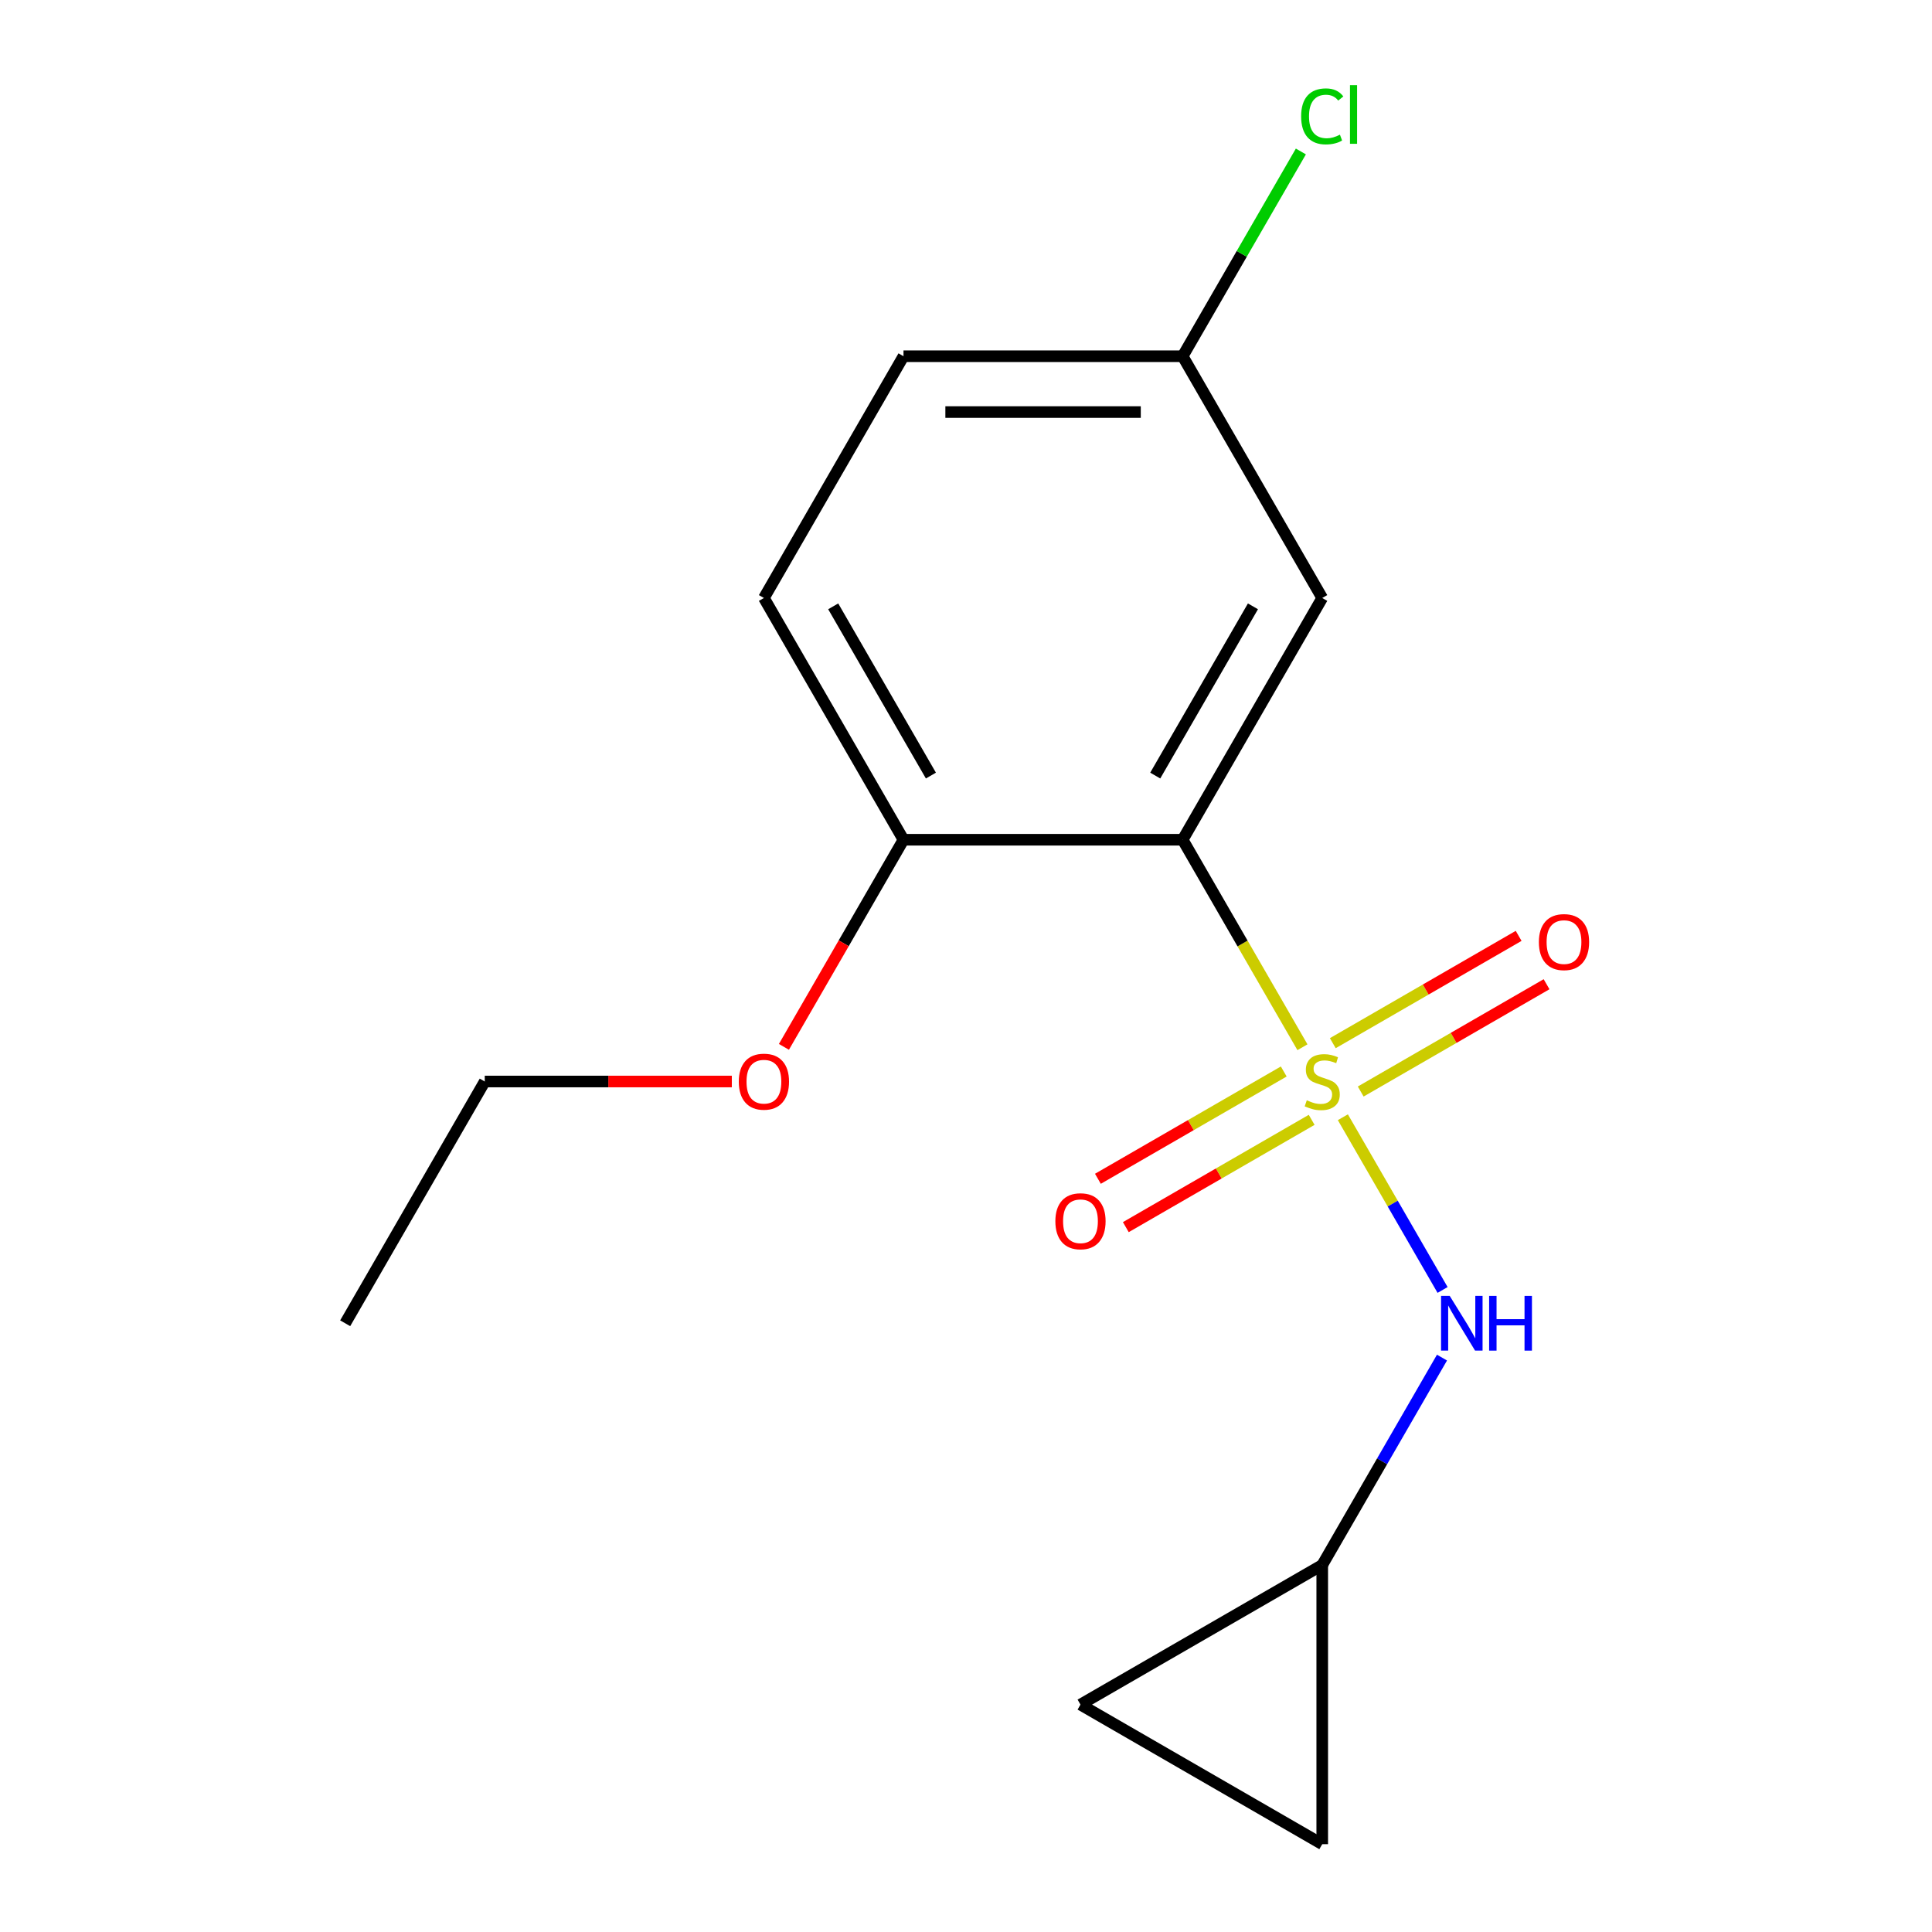 <?xml version='1.0' encoding='iso-8859-1'?>
<svg version='1.1' baseProfile='full'
              xmlns='http://www.w3.org/2000/svg'
                      xmlns:rdkit='http://www.rdkit.org/xml'
                      xmlns:xlink='http://www.w3.org/1999/xlink'
                  xml:space='preserve'
width='1000px' height='1000px' viewBox='0 0 1000 1000'>
<!-- END OF HEADER -->
<rect style='opacity:1.0;fill:#FFFFFF;stroke:none' width='1000' height='1000' x='0' y='0'> </rect>
<path class='bond-0' d='M 674.149,542.054 L 643.144,488.353' style='fill:none;fill-rule:evenodd;stroke:#CCCC00;stroke-width:6px;stroke-linecap:butt;stroke-linejoin:miter;stroke-opacity:1' />
<path class='bond-0' d='M 643.144,488.353 L 612.14,434.652' style='fill:none;fill-rule:evenodd;stroke:#000000;stroke-width:6px;stroke-linecap:butt;stroke-linejoin:miter;stroke-opacity:1' />
<path class='bond-1' d='M 695.063,578.278 L 720.871,622.98' style='fill:none;fill-rule:evenodd;stroke:#CCCC00;stroke-width:6px;stroke-linecap:butt;stroke-linejoin:miter;stroke-opacity:1' />
<path class='bond-1' d='M 720.871,622.98 L 746.68,667.681' style='fill:none;fill-rule:evenodd;stroke:#0000FF;stroke-width:6px;stroke-linecap:butt;stroke-linejoin:miter;stroke-opacity:1' />
<path class='bond-3' d='M 704.303,564.972 L 752.401,537.202' style='fill:none;fill-rule:evenodd;stroke:#CCCC00;stroke-width:6px;stroke-linecap:butt;stroke-linejoin:miter;stroke-opacity:1' />
<path class='bond-3' d='M 752.401,537.202 L 800.499,509.433' style='fill:none;fill-rule:evenodd;stroke:#FF0000;stroke-width:6px;stroke-linecap:butt;stroke-linejoin:miter;stroke-opacity:1' />
<path class='bond-3' d='M 689.854,539.945 L 737.952,512.176' style='fill:none;fill-rule:evenodd;stroke:#CCCC00;stroke-width:6px;stroke-linecap:butt;stroke-linejoin:miter;stroke-opacity:1' />
<path class='bond-3' d='M 737.952,512.176 L 786.049,484.406' style='fill:none;fill-rule:evenodd;stroke:#FF0000;stroke-width:6px;stroke-linecap:butt;stroke-linejoin:miter;stroke-opacity:1' />
<path class='bond-4' d='M 664.469,554.601 L 616.372,582.37' style='fill:none;fill-rule:evenodd;stroke:#CCCC00;stroke-width:6px;stroke-linecap:butt;stroke-linejoin:miter;stroke-opacity:1' />
<path class='bond-4' d='M 616.372,582.37 L 568.274,610.139' style='fill:none;fill-rule:evenodd;stroke:#FF0000;stroke-width:6px;stroke-linecap:butt;stroke-linejoin:miter;stroke-opacity:1' />
<path class='bond-4' d='M 678.919,579.627 L 630.821,607.397' style='fill:none;fill-rule:evenodd;stroke:#CCCC00;stroke-width:6px;stroke-linecap:butt;stroke-linejoin:miter;stroke-opacity:1' />
<path class='bond-4' d='M 630.821,607.397 L 582.723,635.166' style='fill:none;fill-rule:evenodd;stroke:#FF0000;stroke-width:6px;stroke-linecap:butt;stroke-linejoin:miter;stroke-opacity:1' />
<path class='bond-2' d='M 612.14,434.652 L 684.386,309.519' style='fill:none;fill-rule:evenodd;stroke:#000000;stroke-width:6px;stroke-linecap:butt;stroke-linejoin:miter;stroke-opacity:1' />
<path class='bond-2' d='M 597.95,401.433 L 648.523,313.84' style='fill:none;fill-rule:evenodd;stroke:#000000;stroke-width:6px;stroke-linecap:butt;stroke-linejoin:miter;stroke-opacity:1' />
<path class='bond-6' d='M 612.14,434.652 L 467.648,434.652' style='fill:none;fill-rule:evenodd;stroke:#000000;stroke-width:6px;stroke-linecap:butt;stroke-linejoin:miter;stroke-opacity:1' />
<path class='bond-5' d='M 746.371,702.692 L 715.379,756.373' style='fill:none;fill-rule:evenodd;stroke:#0000FF;stroke-width:6px;stroke-linecap:butt;stroke-linejoin:miter;stroke-opacity:1' />
<path class='bond-5' d='M 715.379,756.373 L 684.386,810.054' style='fill:none;fill-rule:evenodd;stroke:#000000;stroke-width:6px;stroke-linecap:butt;stroke-linejoin:miter;stroke-opacity:1' />
<path class='bond-10' d='M 684.386,309.519 L 612.14,184.385' style='fill:none;fill-rule:evenodd;stroke:#000000;stroke-width:6px;stroke-linecap:butt;stroke-linejoin:miter;stroke-opacity:1' />
<path class='bond-7' d='M 684.386,810.054 L 684.386,954.545' style='fill:none;fill-rule:evenodd;stroke:#000000;stroke-width:6px;stroke-linecap:butt;stroke-linejoin:miter;stroke-opacity:1' />
<path class='bond-8' d='M 684.386,810.054 L 559.253,882.299' style='fill:none;fill-rule:evenodd;stroke:#000000;stroke-width:6px;stroke-linecap:butt;stroke-linejoin:miter;stroke-opacity:1' />
<path class='bond-9' d='M 467.648,434.652 L 395.402,309.519' style='fill:none;fill-rule:evenodd;stroke:#000000;stroke-width:6px;stroke-linecap:butt;stroke-linejoin:miter;stroke-opacity:1' />
<path class='bond-9' d='M 481.838,401.433 L 431.266,313.84' style='fill:none;fill-rule:evenodd;stroke:#000000;stroke-width:6px;stroke-linecap:butt;stroke-linejoin:miter;stroke-opacity:1' />
<path class='bond-13' d='M 467.648,434.652 L 436.702,488.253' style='fill:none;fill-rule:evenodd;stroke:#000000;stroke-width:6px;stroke-linecap:butt;stroke-linejoin:miter;stroke-opacity:1' />
<path class='bond-13' d='M 436.702,488.253 L 405.756,541.854' style='fill:none;fill-rule:evenodd;stroke:#FF0000;stroke-width:6px;stroke-linecap:butt;stroke-linejoin:miter;stroke-opacity:1' />
<path class='bond-16' d='M 684.386,954.545 L 559.253,882.299' style='fill:none;fill-rule:evenodd;stroke:#000000;stroke-width:6px;stroke-linecap:butt;stroke-linejoin:miter;stroke-opacity:1' />
<path class='bond-11' d='M 395.402,309.519 L 467.648,184.385' style='fill:none;fill-rule:evenodd;stroke:#000000;stroke-width:6px;stroke-linecap:butt;stroke-linejoin:miter;stroke-opacity:1' />
<path class='bond-12' d='M 612.14,184.385 L 642.735,131.394' style='fill:none;fill-rule:evenodd;stroke:#000000;stroke-width:6px;stroke-linecap:butt;stroke-linejoin:miter;stroke-opacity:1' />
<path class='bond-12' d='M 642.735,131.394 L 673.329,78.404' style='fill:none;fill-rule:evenodd;stroke:#00CC00;stroke-width:6px;stroke-linecap:butt;stroke-linejoin:miter;stroke-opacity:1' />
<path class='bond-17' d='M 612.14,184.385 L 467.648,184.385' style='fill:none;fill-rule:evenodd;stroke:#000000;stroke-width:6px;stroke-linecap:butt;stroke-linejoin:miter;stroke-opacity:1' />
<path class='bond-17' d='M 590.467,213.283 L 489.322,213.283' style='fill:none;fill-rule:evenodd;stroke:#000000;stroke-width:6px;stroke-linecap:butt;stroke-linejoin:miter;stroke-opacity:1' />
<path class='bond-14' d='M 378.79,559.786 L 314.85,559.786' style='fill:none;fill-rule:evenodd;stroke:#FF0000;stroke-width:6px;stroke-linecap:butt;stroke-linejoin:miter;stroke-opacity:1' />
<path class='bond-14' d='M 314.85,559.786 L 250.91,559.786' style='fill:none;fill-rule:evenodd;stroke:#000000;stroke-width:6px;stroke-linecap:butt;stroke-linejoin:miter;stroke-opacity:1' />
<path class='bond-15' d='M 250.91,559.786 L 178.665,684.92' style='fill:none;fill-rule:evenodd;stroke:#000000;stroke-width:6px;stroke-linecap:butt;stroke-linejoin:miter;stroke-opacity:1' />
<path  class='atom-0' d='M 676.386 569.506
Q 676.706 569.626, 678.026 570.186
Q 679.346 570.746, 680.786 571.106
Q 682.266 571.426, 683.706 571.426
Q 686.386 571.426, 687.946 570.146
Q 689.506 568.826, 689.506 566.546
Q 689.506 564.986, 688.706 564.026
Q 687.946 563.066, 686.746 562.546
Q 685.546 562.026, 683.546 561.426
Q 681.026 560.666, 679.506 559.946
Q 678.026 559.226, 676.946 557.706
Q 675.906 556.186, 675.906 553.626
Q 675.906 550.066, 678.306 547.866
Q 680.746 545.666, 685.546 545.666
Q 688.826 545.666, 692.546 547.226
L 691.626 550.306
Q 688.226 548.906, 685.666 548.906
Q 682.906 548.906, 681.386 550.066
Q 679.866 551.186, 679.906 553.146
Q 679.906 554.666, 680.666 555.586
Q 681.466 556.506, 682.586 557.026
Q 683.746 557.546, 685.666 558.146
Q 688.226 558.946, 689.746 559.746
Q 691.266 560.546, 692.346 562.186
Q 693.466 563.786, 693.466 566.546
Q 693.466 570.466, 690.826 572.586
Q 688.226 574.666, 683.866 574.666
Q 681.346 574.666, 679.426 574.106
Q 677.546 573.586, 675.306 572.666
L 676.386 569.506
' fill='#CCCC00'/>
<path  class='atom-2' d='M 750.372 670.76
L 759.652 685.76
Q 760.572 687.24, 762.052 689.92
Q 763.532 692.6, 763.612 692.76
L 763.612 670.76
L 767.372 670.76
L 767.372 699.08
L 763.492 699.08
L 753.532 682.68
Q 752.372 680.76, 751.132 678.56
Q 749.932 676.36, 749.572 675.68
L 749.572 699.08
L 745.892 699.08
L 745.892 670.76
L 750.372 670.76
' fill='#0000FF'/>
<path  class='atom-2' d='M 770.772 670.76
L 774.612 670.76
L 774.612 682.8
L 789.092 682.8
L 789.092 670.76
L 792.932 670.76
L 792.932 699.08
L 789.092 699.08
L 789.092 686
L 774.612 686
L 774.612 699.08
L 770.772 699.08
L 770.772 670.76
' fill='#0000FF'/>
<path  class='atom-4' d='M 796.52 487.62
Q 796.52 480.82, 799.88 477.02
Q 803.24 473.22, 809.52 473.22
Q 815.8 473.22, 819.16 477.02
Q 822.52 480.82, 822.52 487.62
Q 822.52 494.5, 819.12 498.42
Q 815.72 502.3, 809.52 502.3
Q 803.28 502.3, 799.88 498.42
Q 796.52 494.54, 796.52 487.62
M 809.52 499.1
Q 813.84 499.1, 816.16 496.22
Q 818.52 493.3, 818.52 487.62
Q 818.52 482.06, 816.16 479.26
Q 813.84 476.42, 809.52 476.42
Q 805.2 476.42, 802.84 479.22
Q 800.52 482.02, 800.52 487.62
Q 800.52 493.34, 802.84 496.22
Q 805.2 499.1, 809.52 499.1
' fill='#FF0000'/>
<path  class='atom-5' d='M 546.253 632.112
Q 546.253 625.312, 549.613 621.512
Q 552.973 617.712, 559.253 617.712
Q 565.533 617.712, 568.893 621.512
Q 572.253 625.312, 572.253 632.112
Q 572.253 638.992, 568.853 642.912
Q 565.453 646.792, 559.253 646.792
Q 553.013 646.792, 549.613 642.912
Q 546.253 639.032, 546.253 632.112
M 559.253 643.592
Q 563.573 643.592, 565.893 640.712
Q 568.253 637.792, 568.253 632.112
Q 568.253 626.552, 565.893 623.752
Q 563.573 620.912, 559.253 620.912
Q 554.933 620.912, 552.573 623.712
Q 550.253 626.512, 550.253 632.112
Q 550.253 637.832, 552.573 640.712
Q 554.933 643.592, 559.253 643.592
' fill='#FF0000'/>
<path  class='atom-13' d='M 673.466 60.231
Q 673.466 53.191, 676.746 49.511
Q 680.066 45.791, 686.346 45.791
Q 692.186 45.791, 695.306 49.911
L 692.666 52.071
Q 690.386 49.071, 686.346 49.071
Q 682.066 49.071, 679.786 51.951
Q 677.546 54.791, 677.546 60.231
Q 677.546 65.831, 679.866 68.711
Q 682.226 71.591, 686.786 71.591
Q 689.906 71.591, 693.546 69.711
L 694.666 72.711
Q 693.186 73.671, 690.946 74.231
Q 688.706 74.791, 686.226 74.791
Q 680.066 74.791, 676.746 71.031
Q 673.466 67.271, 673.466 60.231
' fill='#00CC00'/>
<path  class='atom-13' d='M 698.746 44.071
L 702.426 44.071
L 702.426 74.431
L 698.746 74.431
L 698.746 44.071
' fill='#00CC00'/>
<path  class='atom-14' d='M 382.402 559.866
Q 382.402 553.066, 385.762 549.266
Q 389.122 545.466, 395.402 545.466
Q 401.682 545.466, 405.042 549.266
Q 408.402 553.066, 408.402 559.866
Q 408.402 566.746, 405.002 570.666
Q 401.602 574.546, 395.402 574.546
Q 389.162 574.546, 385.762 570.666
Q 382.402 566.786, 382.402 559.866
M 395.402 571.346
Q 399.722 571.346, 402.042 568.466
Q 404.402 565.546, 404.402 559.866
Q 404.402 554.306, 402.042 551.506
Q 399.722 548.666, 395.402 548.666
Q 391.082 548.666, 388.722 551.466
Q 386.402 554.266, 386.402 559.866
Q 386.402 565.586, 388.722 568.466
Q 391.082 571.346, 395.402 571.346
' fill='#FF0000'/>
</svg>

